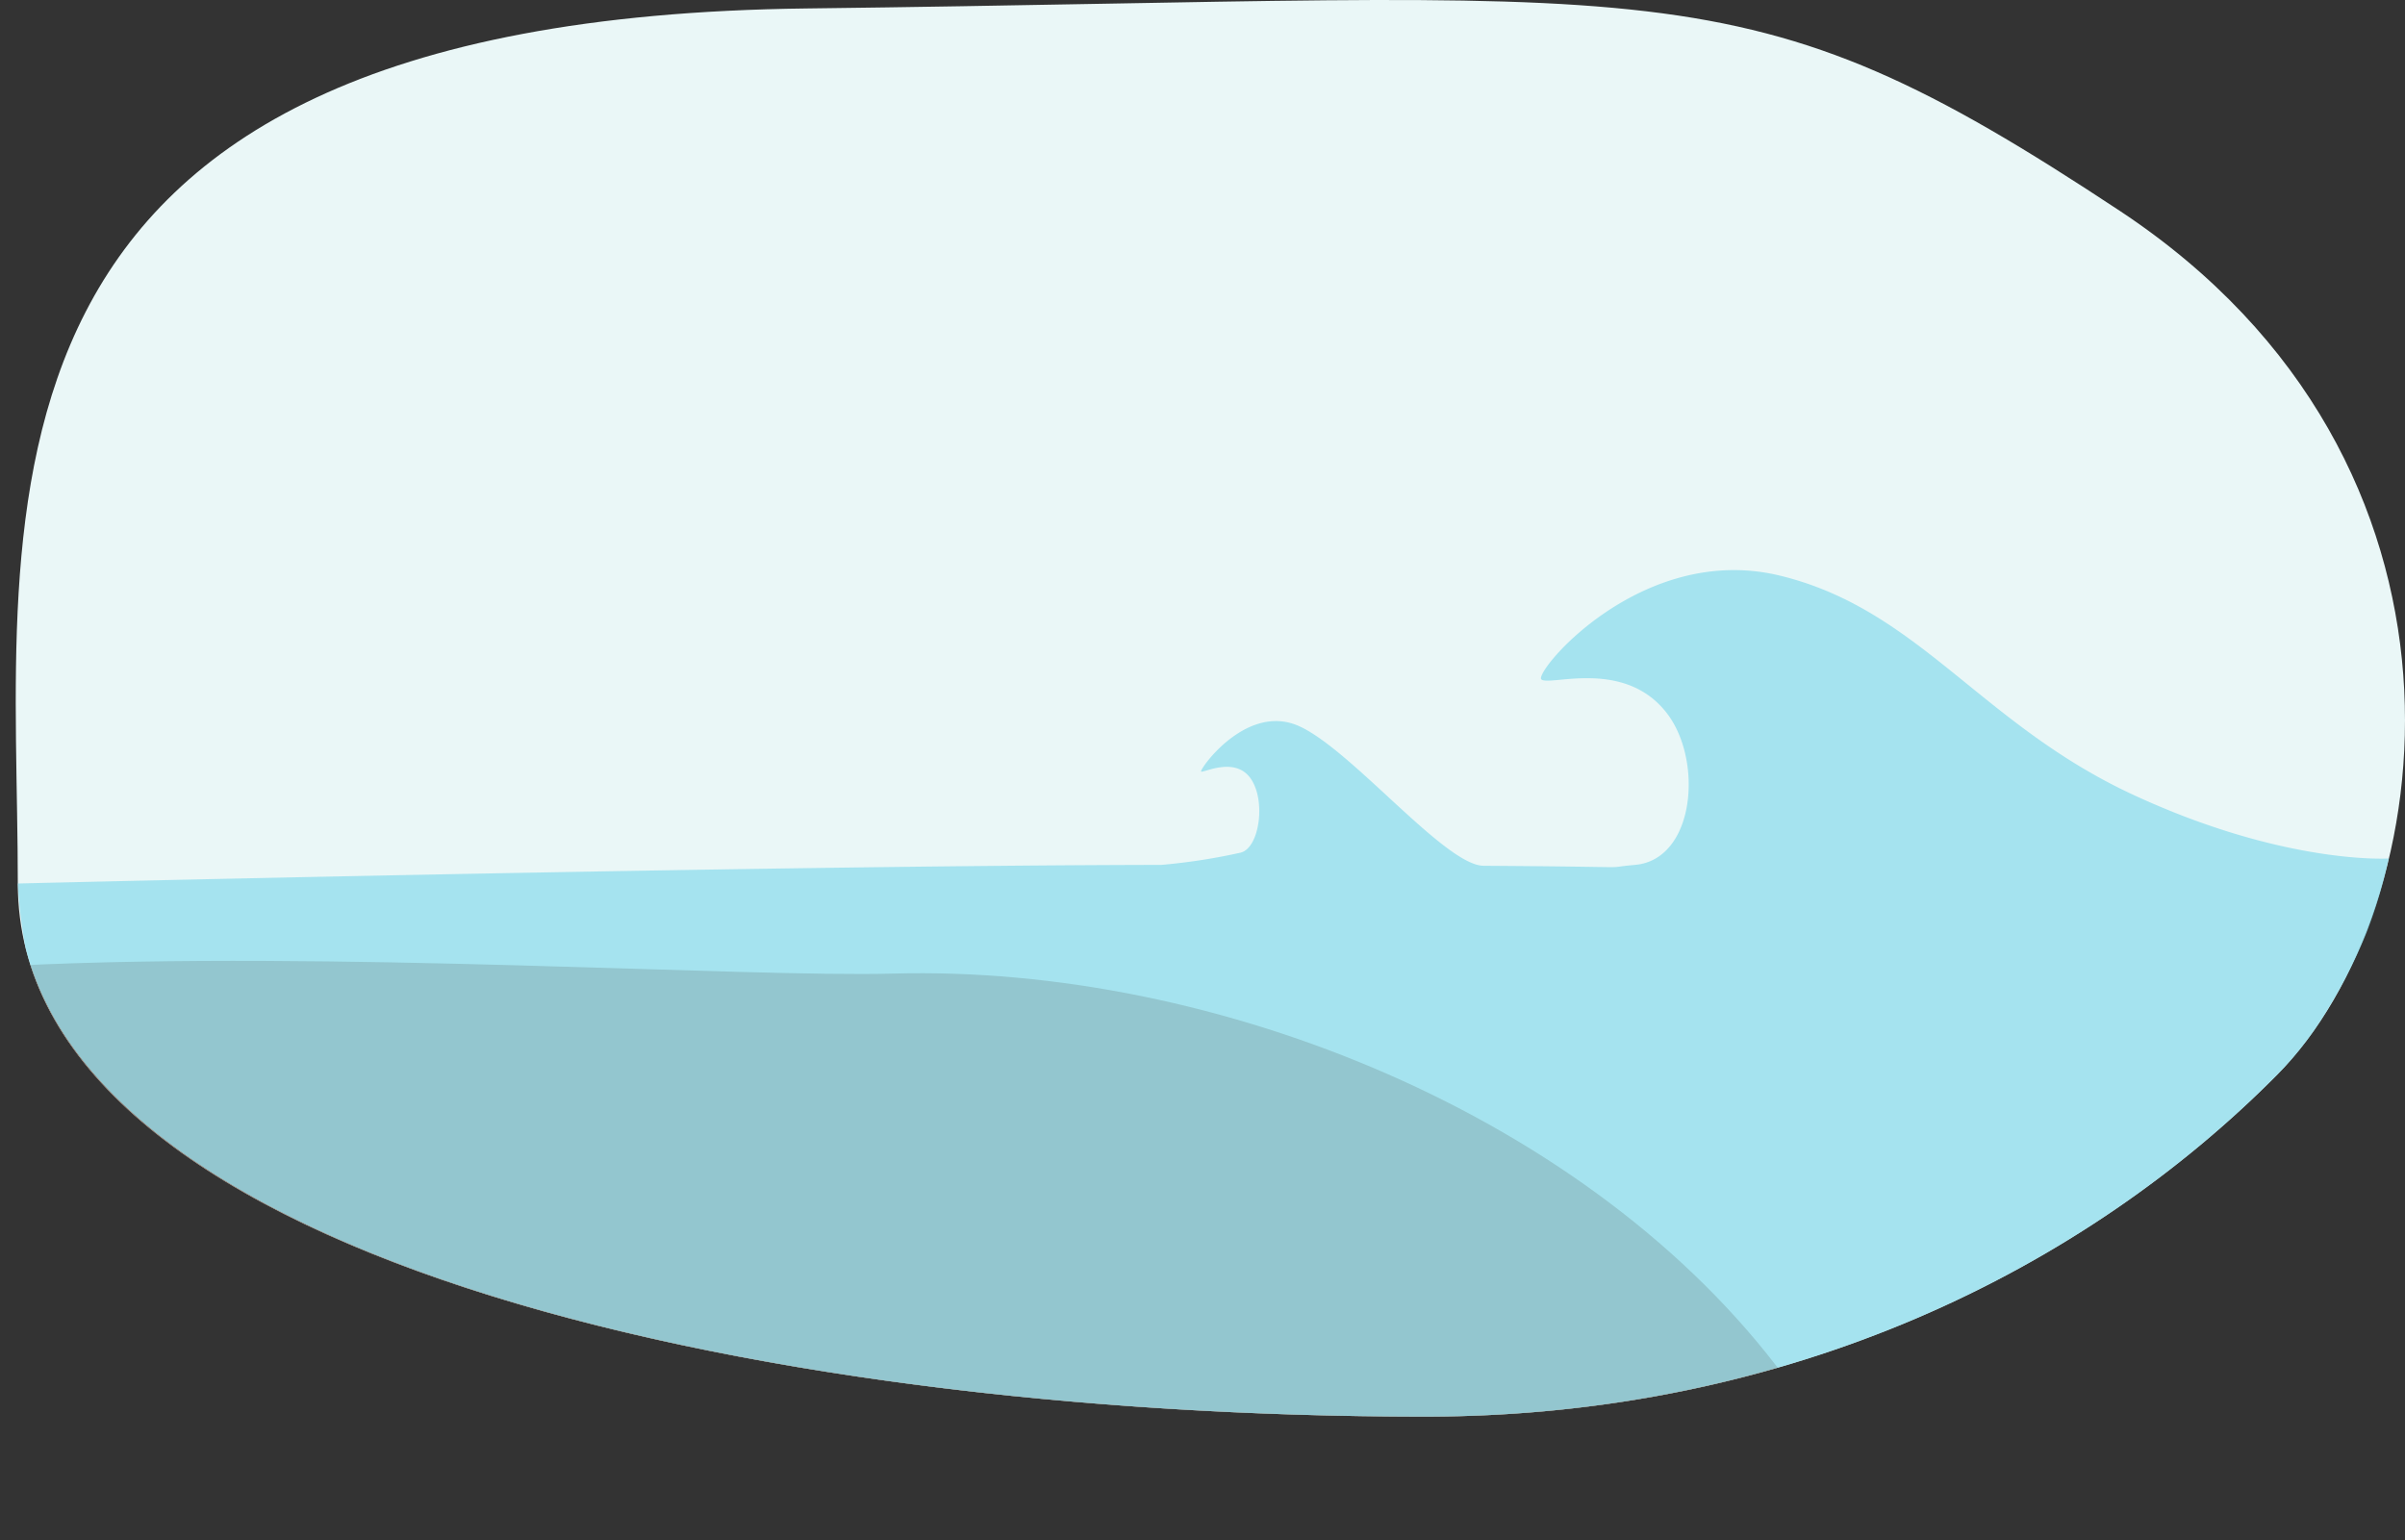 <svg xmlns="http://www.w3.org/2000/svg" xmlns:xlink="http://www.w3.org/1999/xlink" width="369.726" height="236.836" viewBox="0 0 369.726 236.836"><rect x="0" y="0" width="369.726" height="236.836" fill="#333333" stroke="none"/><defs><clipPath id="a"><path d="M3067.29,24305.324s-76.5-11.414-113.751-33.971-53.6-47.348-44.971-47.322c48.514.146,112.059,7.719,134.853,8.287,49.766,1.246,106.043,27.559,133.595,69.135.953,1.436,1.869,2.895,2.9,4.611,2.825,4.734-7.887,6.34-23.7,6.34C3123,24312.4,3067.29,24305.324,3067.29,24305.324Z" transform="translate(-3177.729 -20811.516) rotate(-3)" fill="#8b5c49"/></clipPath></defs><g transform="translate(-6515.842 18844.311)"><path d="M122.343-15.074c133.8-1.588,143.384-7.6,201.91,31.109s49.65,107.159,24.206,132.836C319,178.6,273.811,201.43,217.444,201.43c-104.382,0-216.32-25.356-216.32-81.965S-11.452-13.486,122.343-15.074Z" transform="translate(6517.455 -18827.938)" fill="#eaf7f7"/><g transform="translate(5523.455 -21922.938)" clip-path="url(#a)"><path d="M114.354-5.977c133.8-1.588,151.373-16.7,209.9,22.012s49.65,107.159,24.206,132.836C319,178.6,273.811,201.43,217.444,201.43c-104.382,0-216.32-25.356-216.32-81.965S-19.441-4.389,114.354-5.977Z" transform="translate(994 3095)" fill="#8b5c49"/></g><path d="M2974.742,24099.1Z" transform="translate(3656.067 -42933.012)" fill="#96dfee" opacity="0.81"/><path d="M249.759,116.6c9.166-.82,10.49-15.946,4.925-23.258-6.531-8.582-18.106-4.156-19.337-5.254s15.4-21.15,36.712-15.951,30.789,22.773,54.178,33.643,39.378,9.835,39.378,9.835a77.189,77.189,0,0,1-3.451,11.468,79.626,79.626,0,0,1-7.831,14.682,52.831,52.831,0,0,1-5.872,7.1C319,178.6,273.811,201.43,217.444,201.43c-98.015,0-202.692-22.357-215.156-72.188a78.58,78.58,0,0,1-1.164-9.777S114.451,116.7,176.952,116.6a93.358,93.358,0,0,0,12.153-1.879c2.873-.676,3.96-7.979,1.538-11.414s-7.29-.793-7.609-1.053,6.918-10.576,14.99-7.018,22.509,21.455,28.434,21.5C252.98,116.917,243.563,117.158,249.759,116.6Z" transform="translate(6517.455 -18827.938)" fill="#96dfee" opacity="0.81"/></g></svg>